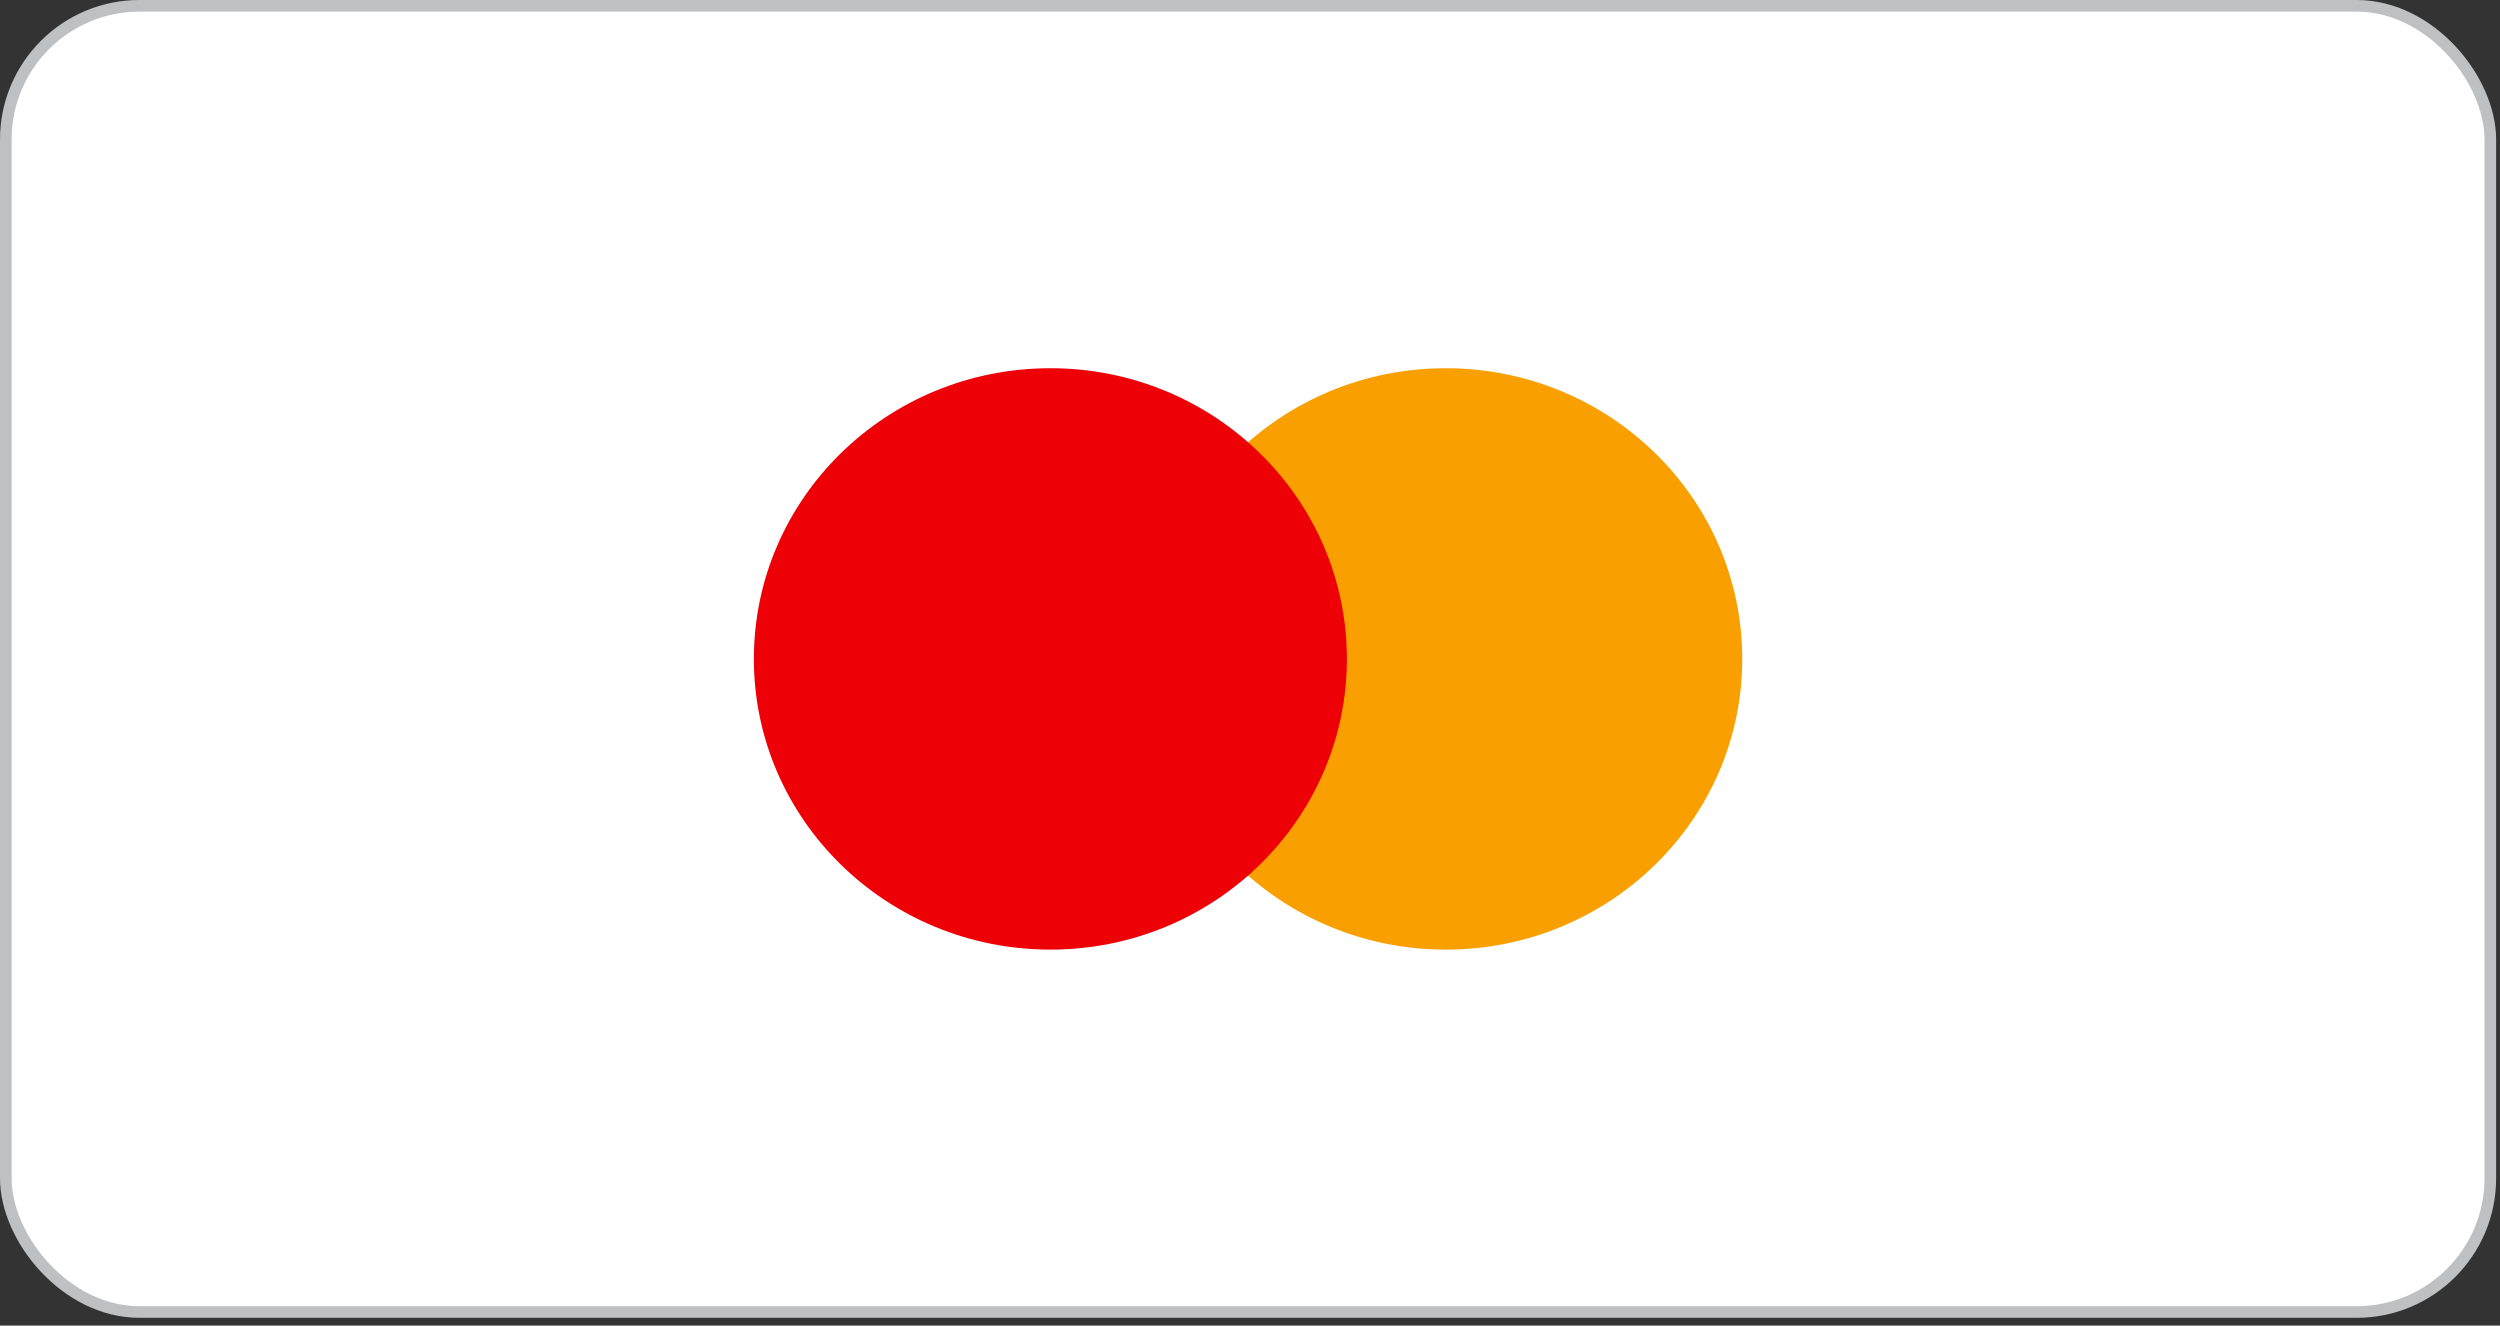 <svg xmlns="http://www.w3.org/2000/svg" fill="none" viewBox="0 0 215 114" height="114" width="215">
<rect x="0" y="0" width="215" height="114" fill="#333333" stroke="none"/>
<rect fill="white" rx="11.5" height="112.333" width="213.667" y="0.5" x="0.5"></rect>
<rect stroke="#BEC0C1" rx="11.5" height="112.333" width="213.667" y="0.5" x="0.5"></rect>
<ellipse fill="#F9A000" ry="25" rx="25.5" cy="56.667" cx="124.333"></ellipse>
<ellipse fill="#ED0006" ry="25" rx="25.5" cy="56.667" cx="90.333"></ellipse>
</svg>
